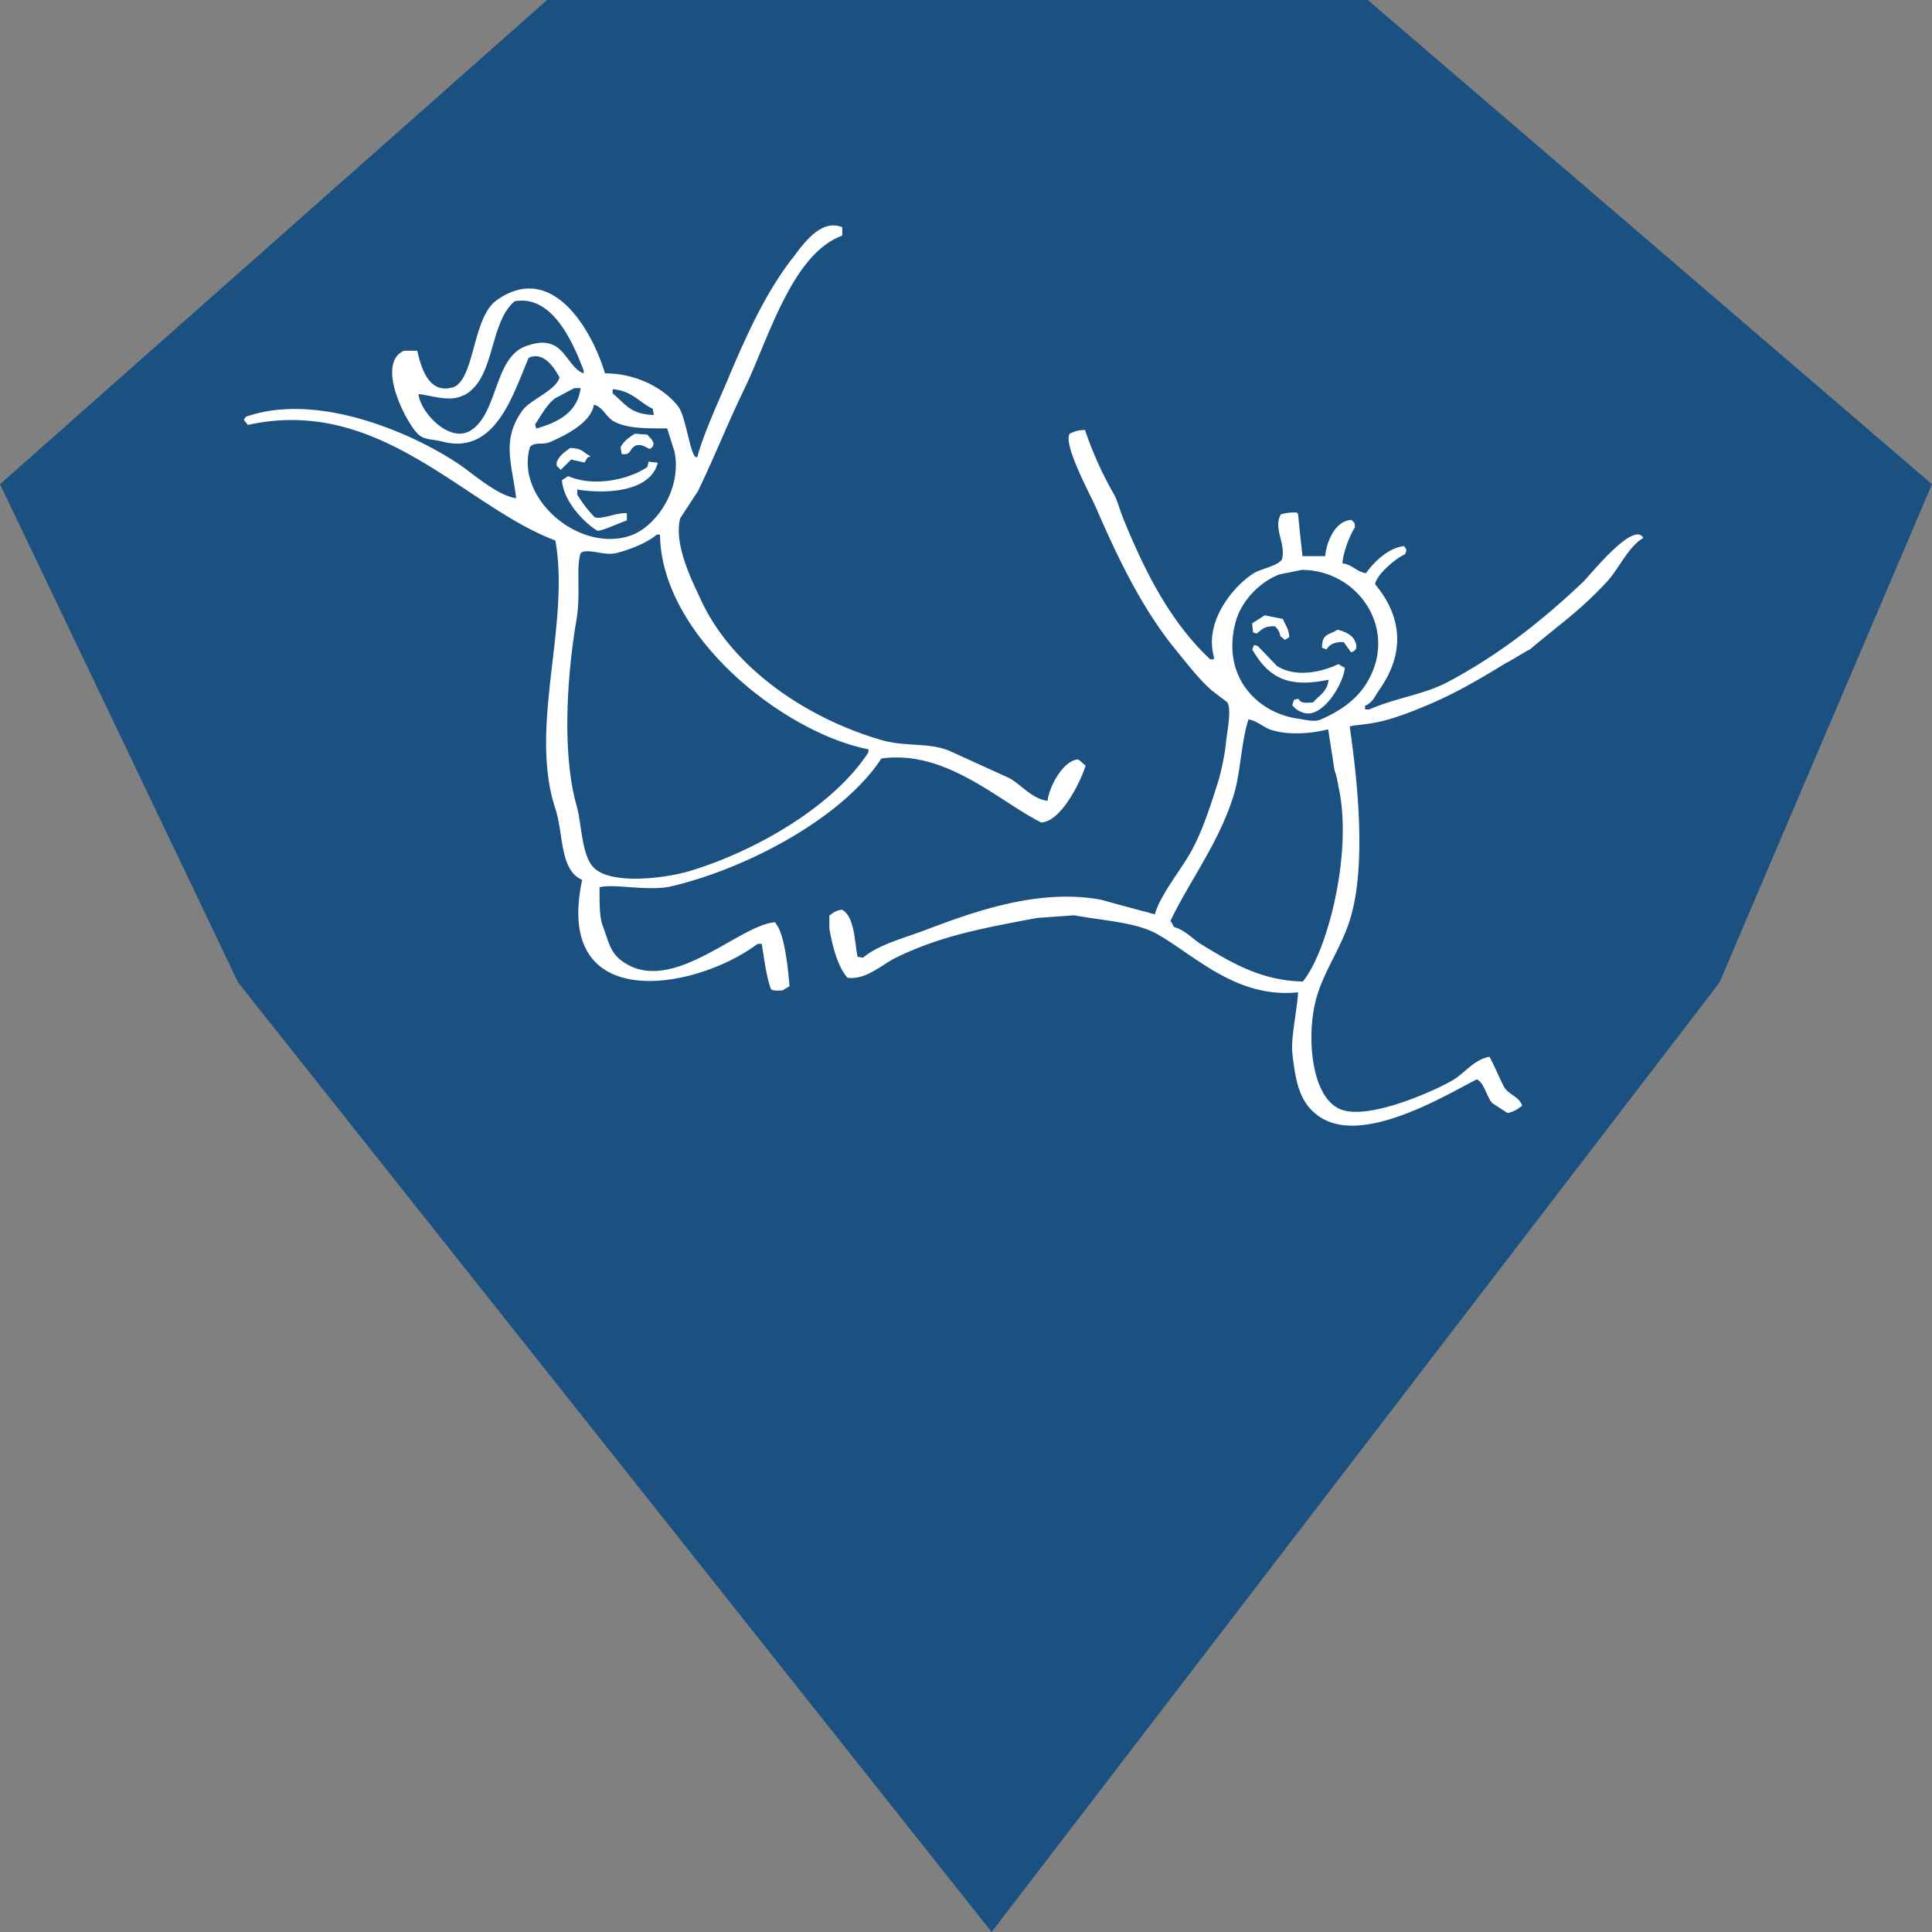 <svg xmlns="http://www.w3.org/2000/svg" width="60" height="60" fill="none" viewBox="0 0 60 60"><rect x="0" y="0" width="60" height="60" fill="#808080" stroke="none"/><g clip-path="url(#a)"><path fill="#1A5181" d="M42.478 0 60 15.037l-6.602 15.481L30.796 60 7.399 30.518 0 15.037 16.991 0h25.487Z"/><path fill="#fff" d="M20.11 14.498c-.544.382-1.649.644-2.466.288-.064.044-.129.084-.193.128.07.842 1.015 1.556 1.12 1.57.153-.01.599-.213.896-.322v-.222c-.124-.015-.307.024-.486.069-.242.06-.48.114-.54.025a3.906 3.906 0 0 1-.514-.674v-.158c.93.153 2.283.06 2.5-.832-.093-.01-.193-.02-.287-.035-.01.054-.02.109-.034.158m-2.818-.128v.099l.128.128.322-.321c.139.034.278.064.416.094.03-.055.065-.11.094-.159.03-.01.065-.02.095-.034-.233-.114-.258-.258-.64-.258-.178.139-.326.218-.415.446m1.986-.48c.01.074.02.148.034.222.297.035.218-.129.416-.257.179-.07.307.03.451.099.035-.02.064-.045.094-.065l.03-.094c-.045-.168-.11-.168-.193-.287l-.387-.03c-.198.129-.327.213-.445.416m-.159 3.299c.44-.11.97-.317 1.283-.58h.099c.04 3.165 3.863 6.161 6.473 6.667v.094c-1.065 1.644-3.447 3.05-5.542 3.684-.718.218-2.358.436-2.947-.064-.43-.366-.401-1.367-.58-1.986-.455-1.624-.287-4.061 0-5.735.144-.822-.02-1.61.13-2.085.113-.094.316-.055.544-.02.12.02.243.04.362.04a.746.746 0 0 0 .183-.02m-2.66-3.299c.174-.173.382-.044.64-.158.46-.203 1.252-.59 1.346-1.154.288.08.372.381.61.515.44.243 1.074.218 1.664.223.074.238.148.47.223.703.252 1.179-.575 2.363-1.377 2.63-.203.07-.416.099-.624.099-1.442 0-2.893-1.48-2.482-2.858Zm2.566-1.664v-.129c.604.05.827.412 1.248.61l.03.193c-.753-.03-.872-.347-1.283-.674m-2.402.961c.183-.267.357-.604.61-.802.202-.104.405-.213.608-.322h.194c-.095.753-.689 1.055-1.348 1.248h-.034l-.03-.129m-2.209-.896c.98-.51.763-2.224 1.57-2.918 1.189-.217 1.828 1.318 2.145 2.145v.094c-.59-.218-.595-1.312-1.828-.832-.941.367-.842 2.06-1.664 2.595-.674.441-1.595-.58-1.634-1.12.272.026.614.135.94.135a.945.945 0 0 0 .466-.104m10.188-4.23c-.852 1.11-1.436 2.427-2.02 3.814-.268.634-.739 1.659-.917 2.337-.203.13-.337-1.243-.595-1.57-.425-.554-1.297-1.03-2.273-1.025-.381-1.288-1.614-3.511-3.363-2.273-.743.525-.678 2.372-1.312 2.69-.748.257-1.015-.486-1.154-1.12h-.416c-.911.42.134 2.362.48 2.625.193.148.441.124.704.193 1.649.44 2.194-1.431 2.689-2.595.46-.223.807.312.96.609-.118.406-.9.678-1.153 1.025-.664.921-.317 1.664-.193 2.724-.585-.09-1.278-.713-1.729-1.025-1.392-.956-4.403-2.303-6.666-1.506l-.065.094.13.159c4.11-.912 6.74 2.54 9.548 3.59.465 2.635-.837 5.785 0 8.331.258.777.129 1.907.832 2.209-.901 4.205 3.516 3.437 5.448 1.986h.129c.074.46.148 1.04.287 1.411.114.055.159.04.352.035.074-.044.148-.084.223-.129-.04-.485-.14-1.525-.387-1.892a.625.625 0 0 0-.064-.094c-1.12.07-3.25 2.343-4.775 1.184-.361-.272-.396-.614-.58-1.09-.108-.282-.093-.861-.093-1.183.223-.055.58-.03.966 0 .426.03.891.054 1.248-.025 2.431-.57 5.364-2.17 6.537-3.972 2.016-.287 3.685 1.357 4.968 1.986.619-.035 1.213-1.253 1.377-1.763l-.223-.193c-.441 0-.897.792-.961 1.282-.475-.054-.817-.5-1.184-.703l-1.827-.832c-.659-.292-1.382-.129-2.15-.352-2.347-.683-4.64-2.253-5.606-4.358-.258-.56-.852-1.709-.64-2.53.184-.278.362-.556.546-.833.53-1.095.926-2.115 1.44-3.17.739-1.515 1.472-4.204 3.047-4.774v-.258A.717.717 0 0 0 25.88 7c-.57 0-1.05.738-1.293 1.055"/><path fill="#fff" d="M38.896 20.18c.515.886 1.13 1.188 2.363.93-.035.372-.293.486-.48.704-.209.014-.392.04-.452-.114l-.138.03a2.24 2.24 0 0 0-.055.168c.08.109.169.173.307.223.605.252 1.283-.877 1.323-1.382a4.05 4.05 0 0 1-.198-.114c-.53.252-1.338.426-1.912.054-.198-.208-.396-.41-.594-.619l-.114-.03c-.02.05-.04.095-.055.14m2.17-.055c.044.02.094.04.138.054.094-.178.317-.247.535-.223l.223.312c.188-.054.203-.183.114-.366-.09-.188-.317-.282-.535-.337-.258.178-.48.1-.48.565m-2.17-.758.03.282.114.03c.173-.134.233-.233.564-.223a.506.506 0 0 1 .169.307c.05.04.094.074.139.114.05-.03.094-.054.138-.084-.02-.287-.119-.357-.198-.565-.188-.04-.376-.074-.564-.114-.134.084-.263.169-.397.253m-1.575 9.965c-.267-.164-.505-.446-.842-.535-.04-.065-.074-.134-.114-.198.62-1.273 1.481-2.397 1.942-3.829.243-.753.243-1.684.48-2.422.273.045.451.233.674.313.53.183 1.248.133 1.773 0h.03c.064.43.203 1.292.198 1.292.04.02.124.495.124.505.445 1.981-.332 5.082-1.11 6.028-1.312-.025-2.253-.605-3.155-1.154Zm3.012-7.008c-1.298-.179-2.398-1.337-1.942-3.012.178-.653.748-1.233 1.352-1.466.233-.05.47-.094.703-.143 1.759.005 3.007 1.857 2.026 3.491-.332.56-.871.907-1.436 1.154a.526.526 0 0 1-.223.04c-.188 0-.391-.054-.485-.064m-7.098-8.84c-.193.346.644 1.881.818 2.277.683 1.58 1.446 3.16 2.476 4.418.332.406.728.926 1.124 1.268.159.124.317.243.48.367.154.237-.03 1.045-.039 1.253-.01.163-.109.772-.238 1.193-.233.738-.47 1.49-.817 2.14-.307.574-.99 1.396-1.154 2-.555-.148-1.11-.296-1.659-.45-2.03-.386-4.18.456-5.517.956-.63.238-1.407.436-1.887.842l-.169-.03c-.104-.51-.089-1.233-.48-1.461-.188.02-.282.094-.396.183v.401c.099.565.257 1.184.564 1.53.57.075 1.07-.41 1.491-.618 1.367-.674 2.69-.922 4.393-1.239.386-.03.768-.054 1.154-.084.941.174 1.941.218 2.59.59 1.189.683 2.467 2 4.364 1.802-.015.441-.228 1.417-.179 1.883.1.871.208 1.575.882 2.005 1.352.862 3.913-.713 4.844-1.183.223.079.302.525.48.733.158.104.317.208.48.312.209-.045.313-.124.451-.228-.084-.287-.43-.342-.564-.59-.169-.326-.298-.653-.451-.93-.47.088-.748.48-1.1.703-.49.307-2.634 1.287-3.521.93-.906-.366-1.055-2.193-.788-3.322.228-.966.847-1.704 1.125-2.734.455-1.674.178-4.22-.055-5.83.144-.054.233-.03.733-.114.53-.089 1.115-.317 1.635-.535.886-.366 1.713-.851 2.476-1.322.094-.03.659-.396.753-.426.95-.807 1.55-1.193 2.397-2.11.366-.396.654-1.08 1.124-1.352-.302-.55-1.654 1.16-1.887 1.382-1.273 1.199-2.57 2.234-4.195 3.096-.738.39-1.62.49-2.422.846h-.138v-.113c.242-.095.312-.313.45-.506.808-1.149.689-2.278-.138-3.268.054-.317.654-.813.93-.931.06-.134.046-.14-.029-.253-.495.05-.956.515-1.184.842-.311-.05-.406-.263-.732-.307.03-.372.222-.847.39-1.125-.01-.118 0-.108-.054-.168l-.054-.054c-.525.02-.783.718-.817 1.124h-.704c-.05-.431-.094-.862-.138-1.298-.01-.02-.02-.04-.03-.054a1.393 1.393 0 0 0-.505.054c-.253.436.178.931.03 1.407-.15.203-.66.287-.872.42-.63.397-1.545 1.497-1.238 2.591v.084h-.114c-1.258-1.178-2.04-2.753-2.705-4.383-.118-.297-.188-.58-.282-.738a11.29 11.29 0 0 1-.901-2c-.243 0-.322.049-.48.113"/></g><defs><clipPath id="a"><path fill="#fff" d="M0 0h60v60H0z"/></clipPath></defs></svg>